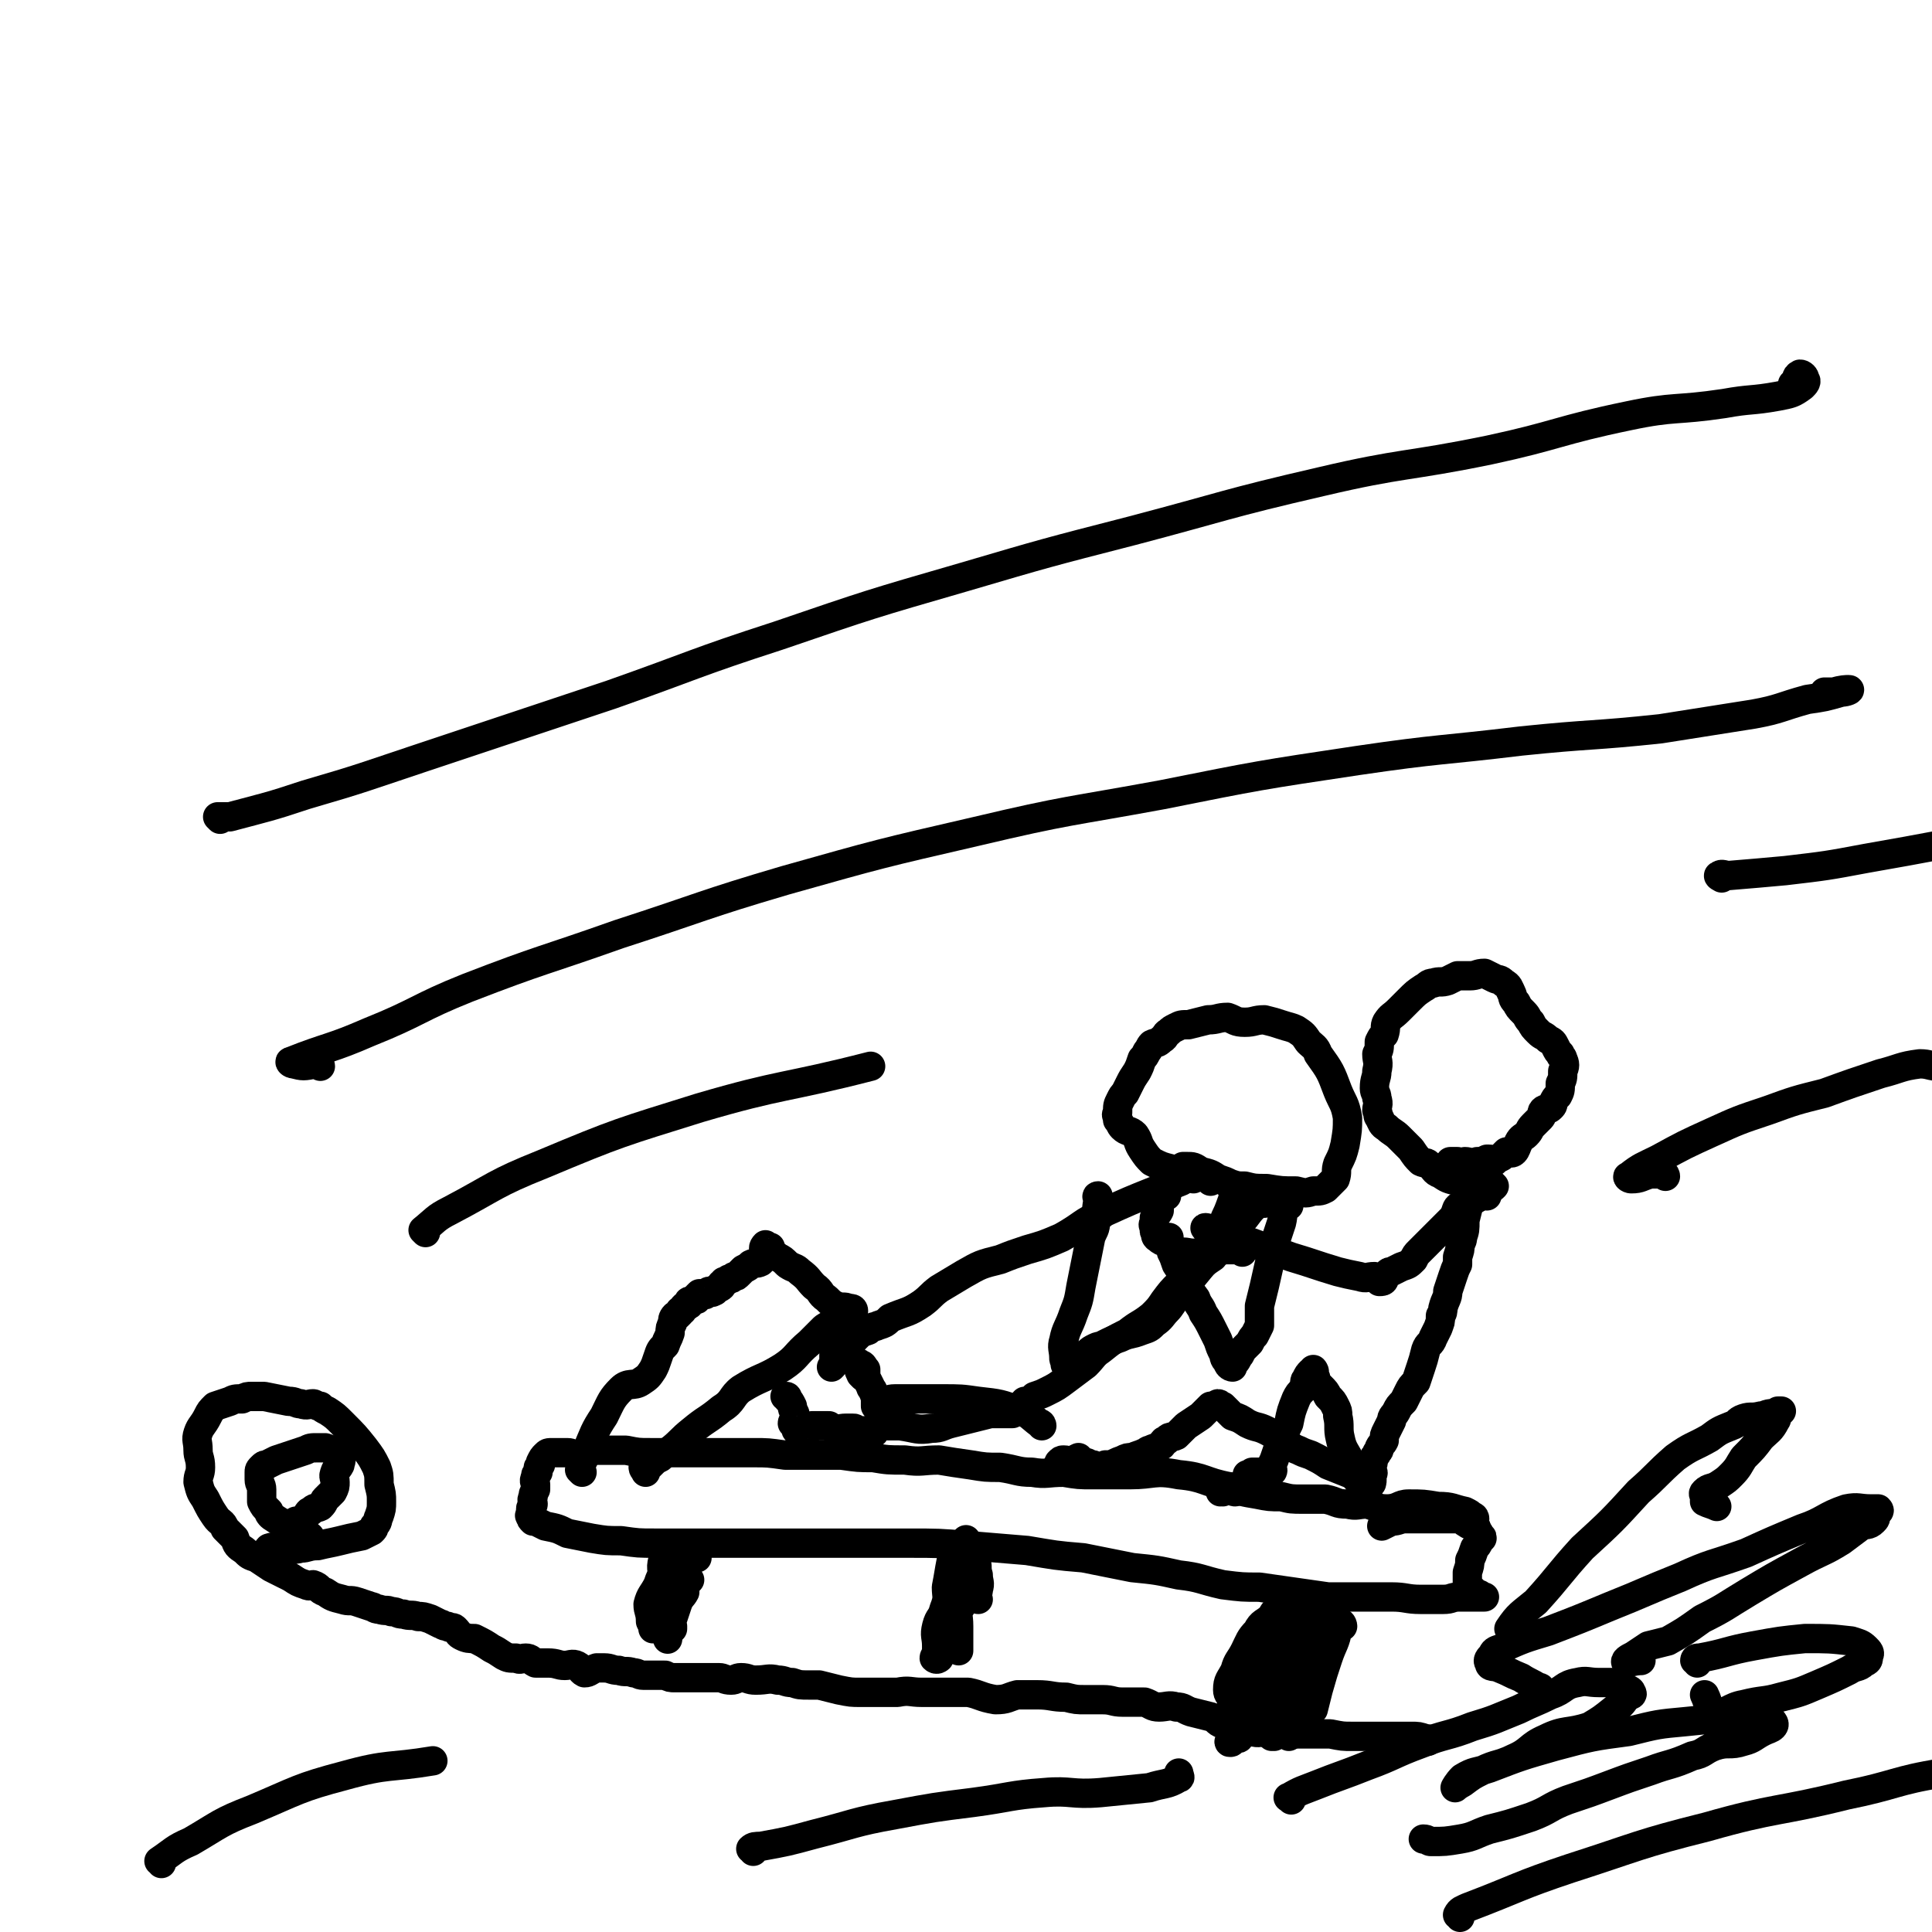 <svg viewBox='0 0 790 790' version='1.1' xmlns='http://www.w3.org/2000/svg' xmlns:xlink='http://www.w3.org/1999/xlink'><g fill='none' stroke='#000000' stroke-width='12' stroke-linecap='round' stroke-linejoin='round'><path d='M603,621c0,0 0,-1 -1,-1 -1,-1 -1,-1 -3,-2 -5,-1 -5,-2 -11,-2 -6,-1 -6,-1 -12,-1 -4,0 -4,2 -9,2 -4,0 -4,-1 -8,-2 -4,0 -4,1 -8,0 -5,0 -4,-1 -9,-2 -4,0 -4,0 -9,0 -5,0 -5,0 -9,-1 -5,0 -5,0 -10,-1 -6,-1 -6,-1 -11,-3 -11,-2 -10,-4 -21,-5 -10,-2 -10,0 -20,0 -8,0 -8,0 -15,0 -6,0 -6,0 -12,-1 -7,0 -7,1 -13,0 -6,0 -6,-1 -13,-2 -6,0 -6,0 -12,-1 -7,-1 -7,-1 -13,-2 -7,0 -7,1 -14,0 -7,0 -7,0 -13,-1 -6,0 -6,0 -13,-1 -6,0 -6,0 -12,0 -6,0 -6,0 -11,0 -7,-1 -7,-1 -13,-1 -6,0 -6,0 -11,0 -5,0 -5,0 -11,0 -5,0 -5,0 -11,0 -4,0 -4,0 -9,0 -5,0 -5,0 -10,-1 -4,0 -4,0 -8,0 -3,0 -3,0 -7,0 -2,1 -2,1 -4,2 -3,0 -3,-1 -5,-1 -3,0 -3,0 -6,0 -2,0 -2,0 -3,1 -1,1 -1,1 -2,3 0,1 0,1 0,1 -1,1 -1,1 -1,2 0,1 0,1 0,1 -1,1 -1,1 -1,2 -1,2 0,2 0,3 0,1 0,1 0,2 -1,2 -1,2 -1,3 -1,2 0,2 0,3 0,1 -1,1 -1,2 0,1 0,1 0,2 0,0 -1,1 0,1 0,1 0,1 1,2 0,0 0,0 1,0 2,1 2,1 4,2 5,1 5,1 9,3 5,1 5,1 10,2 6,1 6,1 12,1 7,1 7,1 14,1 9,0 9,0 18,0 9,0 9,0 19,0 11,0 11,0 22,0 11,0 11,0 23,0 11,0 11,0 21,0 13,0 13,0 25,1 12,1 12,1 24,2 12,2 11,2 23,3 10,2 10,2 20,4 10,1 10,1 19,3 9,1 9,2 18,4 8,1 8,1 15,1 7,1 7,1 14,2 7,1 7,1 14,2 7,0 7,0 14,0 6,0 6,0 12,0 6,0 6,1 12,1 5,0 5,0 9,0 4,0 3,-1 7,-1 2,0 2,0 5,0 2,0 2,0 4,0 0,0 1,0 1,0 0,0 -1,0 -2,-1 -1,0 -1,0 -1,0 -1,-1 -1,-1 -2,-2 -1,-1 -1,-1 -2,-3 0,-2 0,-2 0,-4 1,-3 1,-3 1,-5 1,-2 1,-2 2,-5 1,-1 1,-1 2,-3 0,-1 1,-1 1,-1 0,-1 0,0 -1,-1 0,-1 0,-1 -1,-2 0,-1 0,-1 -1,-2 -2,-1 -2,0 -3,-1 -2,-1 -1,-1 -3,-2 -1,0 -1,0 -3,0 -1,0 -1,0 -3,0 -2,0 -2,0 -3,0 -3,0 -3,0 -5,0 -4,0 -4,0 -8,0 -3,0 -3,1 -6,1 -2,1 -2,1 -4,2 '/><path d='M275,641c0,0 0,-1 -1,-1 -1,0 -1,0 -1,1 -3,4 -3,4 -4,7 -2,4 -3,4 -4,8 0,3 1,3 1,7 1,2 1,2 1,3 '/><path d='M280,647c0,0 0,-2 -1,-1 -1,2 -1,2 -2,5 -2,3 -2,3 -3,7 -1,2 0,2 0,5 0,1 -1,1 0,2 0,1 1,1 1,1 0,0 0,0 0,-1 0,-1 -1,-1 0,-3 1,-3 1,-3 2,-6 1,-3 2,-3 3,-5 0,-2 0,-2 0,-3 0,-1 0,-1 0,-2 0,0 0,0 0,-1 0,0 -1,0 -1,0 1,0 1,0 3,1 '/><path d='M533,661c0,0 -1,-1 -1,-1 0,0 0,0 -1,1 -1,4 -1,4 -3,8 -2,5 -2,5 -3,10 -1,4 0,4 -1,8 -1,2 -1,2 -2,4 0,1 0,1 0,2 -1,1 -1,1 -1,2 1,0 1,-1 2,-1 1,0 2,1 2,0 1,-1 0,-1 1,-3 '/><path d='M549,665c0,-1 -1,-2 -1,-1 -1,0 0,1 -1,2 -1,6 -2,6 -4,12 -2,6 -2,6 -4,13 -1,4 -1,4 -2,8 -1,1 -1,1 -2,1 0,0 0,-1 -1,-2 0,-3 -1,-2 -1,-5 -1,-3 0,-4 -1,-7 0,-4 -1,-4 -3,-8 0,-2 0,-3 0,-5 0,-2 1,-2 2,-3 1,-2 0,-2 2,-3 0,-1 1,-1 2,-1 1,0 1,0 2,1 1,0 1,0 2,1 1,3 1,3 1,7 1,2 1,2 0,4 0,3 0,3 -1,6 0,2 0,2 -1,4 0,2 0,2 -1,3 0,1 -1,1 -1,2 0,0 1,1 0,1 0,-1 0,-1 -1,-2 0,-1 -1,-1 -1,-3 -2,-4 -2,-4 -3,-8 -1,-5 -1,-5 -1,-9 -1,-4 0,-4 -1,-8 0,-3 0,-3 0,-5 1,-2 1,-2 2,-4 0,0 0,0 0,-1 1,-1 0,-2 0,-3 1,0 1,1 1,2 1,0 0,0 0,1 0,1 0,1 0,2 0,2 0,2 0,5 0,2 0,2 0,4 0,2 0,2 0,5 0,2 0,2 0,4 1,2 1,2 2,4 0,0 1,1 1,1 0,-1 0,-2 -1,-3 0,-1 0,-1 0,-3 1,-4 1,-4 2,-8 1,-3 2,-3 3,-6 1,-1 1,-1 1,-2 1,-1 1,0 2,-1 0,-1 0,-1 -1,-1 '/><path d='M391,640c0,0 -1,-2 -1,-1 -1,3 -1,4 -1,8 -1,8 -1,8 -2,16 -1,5 0,5 -1,11 -1,2 -1,2 -2,4 0,0 -1,1 -2,0 0,-1 1,-1 1,-2 0,-2 0,-2 0,-3 0,-4 -1,-4 0,-8 1,-4 2,-3 3,-7 2,-5 1,-5 1,-9 1,-5 1,-6 2,-11 1,-2 1,-2 3,-4 1,-2 1,-3 3,-4 0,-1 0,0 1,1 0,0 -1,0 -1,1 0,1 1,1 1,2 0,2 -1,2 -1,4 -1,4 -1,4 -2,7 -1,5 -1,5 -1,11 -1,4 0,4 0,9 0,3 0,3 0,5 0,2 0,2 0,4 0,0 0,1 0,1 -1,-1 -1,-1 -1,-2 -1,-2 -1,-2 -1,-4 -1,-3 -1,-3 0,-6 1,-4 2,-4 4,-8 1,-3 0,-3 1,-6 1,-3 1,-2 2,-5 0,-2 0,-2 0,-3 1,-1 1,-2 2,-2 1,1 0,2 1,5 0,3 1,3 0,6 0,1 0,1 -1,3 0,0 1,1 1,1 -1,0 -1,-1 -1,-1 '/><path d='M285,637c0,0 0,-1 -1,-1 -2,-2 -2,-3 -5,-3 -2,-1 -3,-1 -4,1 -2,1 -3,1 -4,4 -1,4 0,4 1,9 0,5 1,5 1,9 0,4 -1,4 -1,8 0,3 1,5 1,6 0,1 0,-1 0,-2 0,-1 0,-1 0,-1 0,-2 0,-2 0,-5 0,-5 -1,-5 0,-10 0,-5 1,-5 2,-9 0,-3 0,-3 0,-5 0,0 0,0 0,0 0,1 0,1 1,2 '/><path d='M584,712c0,-1 0,-1 -1,-1 -3,-1 -3,-1 -6,-1 -5,0 -5,0 -9,0 -3,0 -3,0 -6,0 -2,0 -2,0 -4,0 -2,0 -2,0 -5,0 -4,0 -4,0 -9,-1 -3,0 -3,0 -7,0 -3,0 -3,0 -6,0 -3,0 -3,0 -6,0 -3,0 -3,-1 -6,-1 -4,0 -4,1 -7,0 -2,0 -2,-1 -5,-2 -2,0 -2,-1 -3,-1 -2,-1 -3,1 -4,0 -3,-1 -2,-2 -5,-3 -4,-1 -4,-1 -8,-2 -3,-1 -3,-2 -6,-2 -3,-1 -4,0 -7,0 -3,0 -3,-1 -6,-2 -4,0 -4,0 -9,0 -4,0 -4,-1 -8,-1 -3,0 -3,0 -7,0 -4,0 -4,0 -8,-1 -6,0 -6,-1 -12,-1 -4,0 -4,0 -8,0 -4,1 -4,2 -9,2 -6,-1 -6,-2 -11,-3 -5,0 -5,0 -9,0 -5,0 -5,0 -10,0 -5,0 -5,-1 -10,0 -4,0 -4,0 -8,0 -3,0 -3,0 -7,0 -4,0 -4,0 -9,-1 -4,-1 -4,-1 -8,-2 -2,0 -2,0 -4,0 -4,0 -4,0 -7,-1 -3,0 -3,-1 -6,-1 -4,-1 -4,0 -9,0 -3,0 -3,-1 -6,-1 -2,0 -2,1 -4,1 -3,0 -3,-1 -5,-1 -3,0 -3,0 -6,0 -3,0 -3,0 -6,0 -3,0 -3,0 -6,0 -2,0 -2,0 -4,-1 -2,0 -2,0 -4,0 -2,0 -2,0 -5,0 -2,0 -2,-1 -4,-1 -3,-1 -3,0 -6,-1 -3,0 -3,-1 -6,-1 -2,0 -2,0 -3,0 -3,1 -3,2 -5,2 -2,-1 -1,-2 -3,-3 -2,-1 -3,0 -5,0 -3,0 -3,-1 -7,-1 -2,0 -3,0 -5,0 -2,-1 -2,-2 -4,-2 -2,0 -2,1 -4,0 -3,0 -3,0 -5,-1 -3,-2 -3,-2 -5,-3 -3,-2 -3,-2 -7,-4 -2,0 -3,0 -5,-1 -2,-1 -1,-1 -3,-3 -1,-1 -2,0 -3,-1 -2,0 -2,-1 -3,-1 -2,-1 -2,-1 -4,-2 -3,-1 -3,-1 -5,-1 -3,-1 -3,0 -6,-1 -3,0 -2,-1 -5,-1 -2,-1 -2,0 -5,-1 -2,0 -2,-1 -3,-1 -3,-1 -3,-1 -6,-2 -3,-1 -3,0 -6,-1 -4,-1 -4,-1 -7,-3 -3,-1 -2,-2 -5,-3 -1,0 -1,1 -3,0 -3,-1 -3,-1 -6,-3 -4,-2 -4,-2 -8,-4 -3,-2 -3,-2 -6,-4 -3,-1 -3,-1 -5,-3 -3,-2 -3,-2 -4,-5 -2,-2 -2,-2 -4,-4 -1,-3 -2,-2 -4,-5 -2,-3 -2,-3 -4,-7 -2,-3 -2,-3 -3,-7 0,-3 1,-3 1,-6 0,-4 -1,-4 -1,-7 0,-4 -1,-4 0,-7 1,-3 2,-3 4,-7 1,-2 1,-2 3,-4 3,-1 3,-1 6,-2 2,-1 2,-1 5,-1 2,-1 2,-1 4,-1 3,0 3,0 5,0 5,1 5,1 10,2 3,0 3,1 5,1 3,1 3,0 5,0 1,0 1,1 3,1 1,1 1,1 3,2 3,2 3,2 6,5 5,5 5,5 9,10 3,4 3,4 5,8 1,3 1,3 1,7 1,4 1,4 1,7 0,3 0,3 -1,6 -1,2 0,2 -2,4 0,1 0,1 -1,2 -2,1 -2,1 -4,2 -5,1 -5,1 -9,2 -4,1 -5,1 -9,2 -4,0 -4,1 -7,1 -3,1 -4,0 -7,0 -3,0 -3,-1 -6,0 -1,1 -1,2 -2,3 0,0 -1,0 -1,1 1,1 2,1 4,2 '/><path d='M519,706c0,-1 -1,-1 -1,-1 0,-1 0,-1 -1,-2 -1,-3 -1,-4 -3,-7 -1,-2 -2,-2 -3,-3 -1,-1 -1,-1 -1,-1 0,0 0,0 0,0 -1,0 -2,0 -2,0 -2,1 -3,1 -3,3 -1,2 0,3 0,5 -1,3 -1,3 -1,5 -1,2 0,2 0,4 -1,2 -1,2 -1,3 0,1 -1,0 0,0 0,0 0,1 1,0 0,0 0,-1 1,-1 0,0 -1,0 0,0 1,0 2,0 2,-1 1,-2 0,-2 0,-4 1,-1 1,-1 2,-3 1,-3 1,-3 2,-6 1,-1 1,-1 2,-2 0,-1 0,-2 1,-2 1,1 1,2 2,4 1,3 0,3 0,6 1,2 1,2 2,4 1,1 1,0 2,1 0,1 0,1 0,2 1,0 1,0 1,0 0,0 -1,0 -1,-1 2,-2 2,-2 4,-4 1,-3 1,-3 2,-6 0,-1 0,-2 0,-3 1,-1 1,0 1,-1 1,0 1,0 2,0 0,1 0,1 0,2 0,1 0,1 0,3 1,1 1,1 0,3 0,2 0,2 -1,4 0,1 0,1 0,2 -1,0 -1,1 -1,1 -1,-1 -1,-1 -2,-2 -1,-2 -2,-2 -3,-3 -1,-2 -1,-2 -2,-4 -1,-2 -1,-3 -2,-5 0,-3 0,-4 0,-7 0,-3 -1,-3 -1,-6 1,-3 1,-3 2,-5 1,-2 1,-2 2,-4 0,-1 0,-1 0,-3 1,-1 2,-1 2,-3 0,0 -1,0 -1,-1 1,-1 1,-1 1,-1 1,0 1,0 0,0 0,2 0,1 -1,3 -1,2 -1,2 -2,4 -1,2 -1,2 -3,4 -2,4 -2,4 -4,7 -3,5 -3,5 -5,10 -1,3 -1,4 -2,6 0,1 0,0 0,0 -1,-1 -1,0 -2,-1 -1,-2 0,-2 0,-4 -1,-2 -2,-2 -2,-4 0,-4 1,-4 3,-8 1,-4 2,-4 4,-8 2,-4 2,-5 5,-8 2,-4 3,-3 6,-6 1,-2 1,-2 3,-3 0,-1 0,-1 0,-1 1,0 2,1 2,0 0,-2 0,-3 -1,-6 '/><path d='M127,629c0,0 0,-1 -1,-1 -2,-1 -2,-1 -4,-2 -3,-1 -3,-1 -6,-3 -2,-1 -2,-1 -5,-3 -1,-1 -1,-1 -1,-2 -2,-2 -2,-2 -3,-4 0,-2 0,-3 0,-5 0,-2 -1,-2 -1,-4 0,-1 0,-1 0,-3 0,-1 0,-1 1,-2 1,-1 1,-1 2,-1 2,-1 2,-1 4,-2 3,-1 3,-1 6,-2 3,-1 3,-1 6,-2 2,-1 2,-1 5,-1 2,0 2,0 3,0 3,1 3,1 5,2 1,1 1,1 1,2 1,1 0,2 0,3 -1,2 -2,2 -2,3 -1,2 0,2 0,4 0,2 0,2 -1,4 -1,1 -1,1 -3,3 -1,1 0,1 -2,3 -2,1 -2,0 -4,2 -1,0 -1,1 -2,2 -1,1 -1,1 -3,2 0,0 -1,0 -1,0 0,0 1,0 1,0 '/><path d='M528,736c0,-1 -2,-1 -1,-1 5,-3 6,-3 11,-5 10,-4 11,-4 21,-8 11,-4 11,-5 22,-9 10,-4 11,-3 21,-7 10,-3 9,-3 19,-7 6,-3 7,-3 13,-6 6,-2 5,-4 11,-5 4,-1 4,0 9,0 2,0 2,0 5,0 3,1 3,1 5,2 2,1 3,1 3,2 1,1 0,1 -2,2 -2,3 -2,3 -5,5 -5,4 -5,4 -10,7 -9,3 -10,1 -18,5 -7,3 -6,5 -13,8 -6,3 -7,2 -13,5 -4,2 -4,2 -8,5 -2,1 -3,2 -3,2 0,0 1,-2 3,-4 5,-3 5,-2 11,-4 13,-5 13,-5 27,-9 15,-4 15,-4 30,-6 12,-3 12,-3 23,-4 10,-1 10,-1 19,-2 6,0 6,1 11,1 3,0 3,0 5,0 1,1 2,2 1,3 -1,1 -2,1 -4,2 -4,2 -4,3 -8,4 -6,2 -6,0 -12,2 -5,2 -4,3 -9,4 -9,4 -9,3 -17,6 -9,3 -9,3 -17,6 -8,3 -8,3 -17,6 -8,3 -7,4 -15,7 -9,3 -9,3 -17,5 -6,2 -6,3 -12,4 -6,1 -6,1 -12,1 -1,0 -1,-1 -3,-1 '/><path d='M630,691c0,-1 0,-1 -1,-1 -3,-2 -4,-2 -7,-4 -5,-2 -4,-2 -9,-4 -2,-1 -4,0 -4,-2 -1,-1 0,-2 1,-3 1,-2 1,-2 4,-3 9,-4 9,-4 19,-7 13,-5 13,-5 25,-10 15,-6 14,-6 29,-12 13,-6 13,-5 27,-10 11,-5 11,-5 23,-10 9,-3 9,-5 18,-8 5,-1 5,0 10,0 1,0 2,0 3,0 1,1 0,1 -1,2 0,2 0,2 -1,3 -2,2 -3,1 -5,2 -4,3 -4,3 -8,6 -8,5 -8,4 -17,9 -11,6 -11,6 -21,12 -10,6 -9,6 -19,11 -7,5 -7,5 -14,9 -4,1 -4,1 -8,2 -3,2 -3,2 -6,4 -2,1 -4,2 -3,3 1,0 3,-1 6,-1 '/><path d='M694,680c0,-1 -1,-1 -1,-1 0,-1 1,-1 2,-1 11,-2 11,-3 22,-5 11,-2 11,-2 21,-3 10,0 10,0 19,1 3,1 4,1 6,3 1,1 2,2 1,3 0,2 0,2 -2,3 -2,2 -3,1 -6,3 -6,3 -6,3 -13,6 -7,3 -7,3 -15,5 -7,2 -7,1 -15,3 -6,1 -7,4 -11,3 -4,-1 -3,-3 -5,-7 '/><path d='M618,667c0,-1 -1,-1 -1,-1 4,-6 5,-6 11,-11 10,-11 9,-11 19,-22 12,-11 12,-11 23,-23 8,-7 7,-7 15,-14 7,-5 7,-4 14,-8 4,-3 4,-3 9,-5 3,-1 2,-2 5,-3 3,-1 3,0 7,-1 2,0 2,-1 5,-1 2,-1 3,-1 3,-1 1,0 0,0 -1,0 -1,2 0,3 -1,4 -2,4 -3,4 -6,7 -3,4 -3,4 -7,8 -2,3 -2,4 -5,7 -2,2 -2,2 -5,4 -3,2 -4,1 -6,3 -1,1 0,1 0,2 0,1 0,1 0,2 2,1 3,1 5,2 '/><path d='M238,602c0,0 -1,-1 -1,-1 1,-4 2,-4 3,-8 3,-7 3,-8 7,-14 3,-6 3,-7 7,-11 3,-3 5,-1 8,-3 3,-2 3,-2 5,-5 1,-2 1,-2 2,-5 1,-3 1,-3 3,-5 1,-3 1,-2 2,-5 0,-2 0,-2 1,-4 0,-1 0,-2 1,-3 0,0 1,0 1,0 1,-1 1,-1 1,-1 0,0 0,0 0,-1 0,0 0,0 1,0 0,-1 0,-1 1,-2 0,0 0,0 1,0 0,-1 1,0 1,-1 0,0 -1,-1 0,-1 0,0 0,0 1,0 0,0 0,0 1,-1 0,0 1,1 1,0 0,0 0,0 0,-1 0,0 0,0 1,-1 1,0 1,0 1,0 1,0 1,1 2,0 1,0 0,-1 1,-1 0,0 1,1 2,0 1,0 0,-1 1,-1 1,-1 1,0 2,-1 0,0 0,0 0,0 0,0 0,0 0,-1 0,0 1,0 1,-1 1,0 1,0 2,-1 1,0 1,0 2,-1 1,0 1,0 2,-1 1,-1 1,-1 2,-2 2,-1 2,-1 3,-2 2,-1 2,0 4,-1 2,-2 2,-2 3,-3 1,-1 0,0 0,-1 0,0 0,0 0,-1 0,0 0,0 0,-1 0,0 1,0 1,0 0,0 -1,1 -1,0 -1,0 -1,-1 -1,-1 -1,1 -1,2 0,2 2,2 3,1 5,3 2,1 2,1 4,3 3,2 3,1 5,3 4,3 3,3 6,6 3,2 2,3 5,5 2,2 2,2 4,3 3,1 3,0 5,1 1,0 2,0 2,1 -2,1 -3,1 -5,3 -3,2 -4,2 -7,4 -3,3 -3,3 -6,6 -6,5 -5,6 -11,10 -8,5 -9,4 -17,9 -4,3 -3,5 -8,8 -6,5 -6,4 -12,9 -5,4 -4,4 -9,8 -2,1 -2,1 -4,3 -2,1 -2,1 -4,3 0,0 0,0 -1,1 -1,0 -1,0 -2,0 0,1 1,1 1,2 '/><path d='M488,482c0,0 0,-1 -1,-1 -2,0 -2,1 -4,2 -5,2 -5,2 -11,4 -10,4 -10,4 -21,9 -9,4 -8,5 -17,10 -7,3 -7,3 -14,5 -6,2 -6,2 -11,4 -8,2 -8,2 -15,6 -5,3 -5,3 -10,6 -4,3 -3,3 -7,6 -6,4 -6,3 -13,6 -2,2 -2,2 -5,3 -2,1 -2,0 -4,2 -3,1 -3,1 -5,3 -2,2 -1,2 -3,3 -2,1 -2,1 -3,2 -1,1 -2,1 -3,2 0,0 0,1 0,1 0,1 0,1 0,2 0,1 0,1 -1,2 '/><path d='M495,483c0,0 0,-1 -1,-1 -3,-1 -4,-1 -7,-2 -4,-1 -4,-1 -8,-2 -4,-1 -4,-1 -8,-3 -2,-2 -2,-2 -4,-5 -2,-3 -1,-3 -3,-6 -2,-2 -3,-1 -5,-3 -1,-1 -1,-2 -2,-3 0,-2 -1,-2 0,-3 0,-3 0,-3 1,-5 1,-2 1,-2 2,-3 1,-2 1,-2 2,-4 1,-2 1,-2 3,-5 1,-2 1,-2 2,-5 1,-1 1,-1 2,-3 1,-1 1,-2 2,-3 2,-1 2,0 4,-2 2,-1 1,-2 3,-3 1,-1 1,-1 3,-2 2,-1 2,-1 5,-1 4,-1 4,-1 8,-2 4,0 4,-1 8,-1 3,1 3,2 7,2 4,0 4,-1 8,-1 4,1 4,1 7,2 3,1 4,1 6,2 3,2 3,2 5,5 2,2 3,2 4,5 5,7 5,7 8,15 2,5 3,5 4,11 0,5 0,5 -1,11 -1,4 -1,4 -3,8 -1,3 0,3 -1,6 -2,2 -2,2 -4,4 -2,1 -2,1 -5,1 -3,1 -3,1 -7,0 -6,0 -6,0 -12,-1 -5,0 -5,0 -9,-1 -3,0 -3,0 -6,-1 -2,-1 -2,-1 -5,-2 -3,-2 -3,-2 -7,-3 -3,-2 -3,-2 -6,-2 -1,0 -2,0 -1,0 0,1 1,1 3,2 1,1 1,1 3,2 '/><path d='M527,493c0,0 -1,-2 -1,-1 -2,3 -1,4 -2,8 -3,9 -3,9 -5,17 -2,9 -2,9 -4,17 0,4 0,4 0,8 -1,2 -1,2 -2,4 -1,1 -1,1 -2,3 -1,1 -1,1 -2,2 -1,1 -1,1 -2,3 -1,1 -1,2 -2,3 0,0 -1,0 -1,0 -1,1 0,2 0,2 -1,0 -2,-1 -2,-2 -2,-2 -1,-2 -2,-4 -1,-2 -1,-2 -2,-5 -1,-2 -1,-2 -2,-4 -2,-4 -2,-4 -4,-7 -1,-3 -2,-3 -3,-6 -3,-4 -3,-4 -5,-9 -1,-2 -1,-2 -3,-5 -1,-3 -1,-3 -2,-5 0,-2 -1,-2 -1,-4 -1,-1 0,-2 0,-2 -1,0 -1,1 -1,1 -1,1 -1,0 -1,0 -1,0 -1,1 -1,0 -1,0 -1,0 -1,-1 -1,0 -1,0 -1,0 -1,-1 0,-1 0,-2 -1,-1 -1,0 -1,-1 0,-2 -1,-2 0,-3 0,-1 0,-1 0,-2 1,-2 1,-1 2,-3 0,-2 0,-2 0,-4 1,-2 1,-2 2,-4 0,-1 0,-1 1,-2 0,-1 0,-2 0,-2 -1,1 -1,2 -1,4 0,1 1,1 1,2 '/><path d='M505,488c0,0 -1,-1 -1,-1 0,0 1,1 1,1 -2,5 -2,6 -4,10 -2,6 -1,7 -5,12 -4,7 -4,7 -9,13 -3,4 -3,4 -6,8 -2,2 -2,3 -4,5 -2,2 -2,3 -5,5 -2,2 -2,2 -5,3 -5,2 -5,1 -9,3 -3,1 -3,1 -7,3 -1,1 -1,0 -3,1 -2,1 -2,1 -3,2 -1,1 0,1 0,2 -1,1 -1,1 -2,2 -1,0 -1,1 -2,1 -1,0 -1,-1 -1,-1 -1,0 -1,1 -2,1 -1,1 -1,1 -2,0 -1,0 0,0 0,-1 -1,-1 -1,-1 -1,-2 0,-3 -1,-4 0,-7 1,-5 2,-5 4,-11 2,-5 2,-5 3,-11 1,-5 1,-5 2,-10 1,-5 1,-5 2,-10 1,-3 2,-3 2,-7 1,-4 0,-4 1,-8 0,0 0,0 0,-1 0,0 -1,-1 0,-1 0,1 0,2 1,3 0,3 0,3 0,5 '/><path d='M517,492c0,0 -1,-1 -1,-1 -4,3 -4,3 -7,7 -4,4 -4,4 -7,8 -3,4 -3,4 -6,8 -3,2 -3,2 -5,4 -4,4 -5,3 -9,7 -3,3 -3,3 -6,7 -2,3 -2,3 -5,6 -5,4 -5,3 -10,7 -6,3 -6,3 -11,7 -3,2 -3,3 -6,6 -4,3 -4,3 -8,6 -4,3 -4,3 -8,5 -2,1 -2,1 -5,2 -1,1 -1,1 -2,2 -1,0 -1,0 -2,1 -1,0 0,-1 0,-1 0,0 0,1 0,1 0,1 0,1 0,1 -1,1 -1,0 -1,0 -1,0 -1,0 -1,0 -2,1 -1,2 -3,3 -2,0 -2,0 -4,0 -2,0 -2,0 -5,0 -4,1 -4,1 -8,2 -4,1 -4,1 -8,2 -4,1 -4,2 -8,2 -6,1 -6,0 -13,-1 -3,0 -3,0 -7,0 -1,0 -2,1 -3,1 -1,1 0,2 -1,2 0,0 0,0 -1,-1 0,0 0,0 -1,0 0,0 0,0 0,0 -1,0 -1,0 -1,0 -2,0 -2,1 -3,0 -1,0 -1,-1 -2,-1 -1,0 -1,0 -3,0 -3,0 -3,1 -5,0 -1,0 -1,0 -2,-1 -1,0 -1,0 -2,0 -1,0 -1,0 -3,0 -1,0 -1,0 -2,0 -1,1 -1,2 -3,3 -1,0 -1,-1 -2,-1 -1,0 -1,1 -1,0 -1,0 0,-1 0,-1 -1,-1 -1,-1 -2,-2 0,-1 1,-1 1,-3 0,0 0,0 0,-1 -1,-2 -1,-2 -1,-3 -1,-2 -1,-2 -2,-3 0,-1 0,-1 -1,-1 '/><path d='M426,583c0,0 0,-1 -1,-1 -4,-3 -4,-4 -8,-5 -8,-3 -8,-3 -17,-4 -7,-1 -7,-1 -15,-1 -6,0 -6,0 -11,0 -4,0 -4,0 -8,0 -3,0 -3,1 -5,1 -1,0 -1,0 -2,0 -1,1 -1,2 -1,2 0,0 0,-1 0,-2 0,-1 0,-1 0,-2 -1,-1 0,-1 -1,-2 0,-1 -1,-1 -1,-2 -1,-2 -1,-2 -2,-4 0,-1 0,-2 0,-3 -1,-1 -1,-2 -2,-2 -1,-1 -2,-1 -2,-1 1,2 1,3 2,5 1,1 1,1 1,1 '/><path d='M494,503c0,0 -2,-1 -1,-1 5,1 6,2 13,4 11,4 11,4 22,8 10,3 9,3 19,6 4,1 4,1 9,2 3,1 3,0 6,0 1,1 1,1 2,1 1,0 2,0 2,0 0,1 -1,1 -2,1 0,0 0,0 0,-1 1,0 1,0 1,-1 1,0 1,0 2,-1 1,-1 1,-1 2,-1 2,-1 2,-1 4,-2 3,-1 3,-1 5,-3 1,-2 1,-2 2,-3 2,-2 2,-2 4,-4 2,-2 2,-2 5,-5 1,-1 1,-1 2,-2 2,-2 2,-2 3,-3 2,-3 1,-4 3,-5 2,-2 3,-1 5,-2 2,-1 2,-1 3,-2 1,0 1,0 2,-1 1,-1 1,-1 2,-2 1,0 1,0 2,-1 0,0 0,0 -1,-1 0,0 0,0 -1,0 0,1 0,1 -1,2 '/><path d='M508,512c0,0 0,-1 -1,-1 -3,0 -3,0 -6,0 -5,1 -5,1 -10,1 -4,1 -5,0 -7,0 -1,0 0,1 1,1 2,1 2,0 4,0 2,0 2,0 4,0 '/><path d='M608,489c0,0 0,-1 -1,-1 -1,-1 -1,0 -2,-1 -4,-2 -5,-1 -9,-4 -4,-1 -4,-1 -7,-3 -3,-1 -2,-2 -5,-4 -1,-1 -1,0 -3,-1 -2,-2 -2,-2 -4,-5 -2,-2 -2,-2 -5,-5 -2,-2 -3,-2 -5,-4 -2,-1 -2,-2 -3,-4 -1,-1 0,-1 -1,-3 0,-2 1,-2 0,-5 0,-2 -1,-2 -1,-4 0,-4 1,-4 1,-7 1,-4 0,-4 0,-7 1,-2 1,-2 1,-5 1,-2 1,-2 2,-3 1,-3 0,-3 1,-5 2,-3 2,-2 5,-5 2,-2 2,-2 4,-4 3,-3 3,-3 6,-5 2,-1 2,-2 4,-2 3,-1 3,0 6,-1 2,-1 2,-1 4,-2 2,0 2,0 5,0 3,0 3,-1 6,-1 2,1 2,1 4,2 2,1 2,0 4,2 2,1 2,2 3,4 1,2 0,2 2,4 1,2 1,2 3,4 2,2 1,2 3,4 1,2 1,2 3,4 2,2 2,1 4,3 2,1 2,1 3,3 1,2 1,2 2,3 0,1 1,1 1,2 1,2 1,3 0,5 0,3 0,3 -1,5 0,3 0,3 -1,5 -1,1 -1,1 -2,3 0,1 0,1 -1,2 -1,1 -2,0 -3,1 -1,1 0,2 -1,3 -1,1 -1,1 -3,3 -2,2 -1,2 -3,4 -1,1 -2,1 -3,3 -1,2 -1,3 -2,4 -1,1 -2,0 -3,0 -1,1 -1,1 -2,2 -2,1 -2,1 -3,2 -1,0 -1,-1 -2,-1 0,0 0,0 -1,0 -2,1 -2,1 -4,1 -3,1 -3,0 -5,0 -1,1 -1,1 -3,1 0,1 0,0 -1,0 -1,0 -1,1 -2,0 0,0 0,-1 0,-1 1,0 2,0 3,0 1,1 1,1 3,2 '/><path d='M605,481c0,0 -1,-1 -1,-1 -1,1 -1,2 -1,4 -1,3 -1,3 -2,7 -1,4 -1,4 -2,8 0,4 0,4 -1,7 0,1 0,1 -1,3 0,2 0,2 -1,5 0,1 0,1 0,3 -1,2 -1,2 -2,5 -1,3 -1,3 -2,6 0,3 -1,3 -2,7 0,1 0,2 -1,3 0,3 0,2 -1,5 -1,2 -1,2 -2,4 -1,3 -2,2 -3,5 -1,4 -1,4 -2,7 -1,3 -1,3 -2,6 -2,2 -2,2 -3,4 -1,2 -1,2 -2,4 -2,2 -2,2 -3,4 -1,2 -2,2 -2,4 -1,2 -1,2 -2,4 -1,2 -1,2 -1,4 -1,2 -1,1 -2,3 0,1 0,1 -1,2 0,1 -1,1 -1,2 -1,1 0,2 -1,3 0,1 0,1 0,2 0,1 1,1 0,2 0,1 0,1 0,2 0,1 0,2 -1,2 0,1 0,0 -1,0 0,1 0,3 0,3 0,0 1,-1 0,-2 0,0 0,0 -1,-1 0,0 0,0 -1,-1 0,0 -1,0 -2,-1 -1,-1 -1,-1 -2,-2 -5,-2 -5,-2 -10,-4 -3,-2 -3,-2 -7,-4 -3,-1 -3,-1 -5,-2 -3,-1 -3,-2 -6,-3 -3,-2 -3,-3 -7,-5 -4,-2 -4,-1 -8,-3 -3,-2 -3,-2 -6,-3 -2,-2 -2,-2 -4,-4 -1,0 -1,-1 -2,-1 0,0 0,0 0,0 -2,1 -2,1 -3,1 -2,2 -2,2 -4,4 -3,2 -3,2 -6,4 -2,2 -2,2 -4,4 -2,1 -3,0 -4,2 -2,0 -1,1 -2,2 -2,1 -3,1 -5,2 -1,0 -1,1 -2,1 -2,1 -3,1 -5,2 -2,0 -2,0 -4,1 -3,1 -2,1 -5,2 -1,0 -1,0 -2,0 0,1 0,1 -1,1 0,1 0,1 0,1 -1,0 -1,0 -1,-1 -2,0 -2,0 -3,-1 -2,0 -2,-1 -3,-1 -3,0 -3,1 -5,0 -2,0 -2,-1 -4,-1 -1,0 -1,0 -2,1 0,1 -1,1 0,1 0,1 0,0 1,0 3,-1 3,-1 7,-3 '/><path d='M556,606c0,0 -1,-1 -1,-1 -1,-3 -1,-3 -2,-6 -3,-6 -4,-6 -5,-11 -1,-4 0,-5 -1,-9 0,-2 0,-2 -1,-4 -1,-2 -1,-2 -3,-4 -1,-2 -1,-2 -3,-4 -1,-1 -1,-1 -2,-3 0,-1 0,-1 -1,-2 0,-1 0,-2 0,-2 0,0 1,1 0,2 0,0 0,-1 -1,-1 -1,1 -1,1 -2,3 -1,1 0,2 -1,4 -2,2 -2,2 -3,4 -2,5 -2,5 -3,10 -3,6 -3,6 -5,12 -1,3 -1,3 -2,5 0,2 1,2 0,3 -1,1 -1,0 -3,0 -1,0 -1,0 -3,0 -1,0 -1,0 -1,0 -1,0 -1,0 -1,0 -1,1 -1,1 -2,1 0,1 1,1 1,2 -1,2 -2,2 -3,3 -1,0 -1,0 -1,0 -1,1 -1,2 -2,2 -1,0 -1,-1 -2,-2 -1,0 -1,0 -2,0 -1,1 0,1 -1,2 0,0 0,-1 0,-1 -1,0 -1,1 -1,1 '/><path d='M90,335c0,0 -1,-1 -1,-1 2,0 3,0 5,0 15,-4 16,-4 31,-9 24,-7 23,-7 47,-15 39,-13 39,-13 78,-26 34,-12 34,-13 68,-24 38,-13 38,-13 76,-24 34,-10 34,-10 69,-19 38,-10 38,-11 77,-20 34,-8 35,-6 69,-13 28,-6 28,-8 57,-14 19,-4 19,-2 39,-5 11,-2 11,-1 22,-3 5,-1 6,-1 10,-4 1,-1 2,-2 1,-3 0,-1 -1,-2 -2,-2 -2,1 -1,2 -2,4 -1,0 -1,0 -1,0 '/><path d='M131,436c0,0 0,-1 -1,-1 0,0 0,0 -1,0 -5,1 -5,1 -9,0 -1,0 -2,-1 -1,-1 15,-6 16,-5 32,-12 20,-8 20,-10 40,-18 31,-12 31,-11 62,-22 34,-11 34,-12 68,-22 39,-11 39,-11 78,-20 38,-9 38,-8 76,-15 40,-8 40,-8 80,-14 34,-5 34,-4 67,-8 29,-3 29,-2 57,-5 19,-3 19,-3 38,-6 11,-2 11,-3 22,-6 7,-1 7,-1 14,-3 2,0 4,-1 3,-1 -1,0 -3,0 -6,1 -2,0 -2,0 -4,0 '/><path d='M174,504c0,0 -1,-1 -1,-1 5,-4 5,-5 11,-8 19,-10 18,-11 38,-19 31,-13 32,-13 64,-23 34,-10 35,-8 70,-17 '/><path d='M704,359c0,0 -2,-1 -1,-1 1,-1 2,0 4,0 12,-1 12,-1 23,-2 17,-2 17,-2 33,-5 17,-3 17,-3 33,-6 12,-2 12,-3 24,-3 6,0 6,2 12,4 1,0 1,0 2,1 '/><path d='M681,481c0,0 0,-1 -1,-1 -2,0 -3,0 -5,0 -4,1 -4,2 -8,2 -1,0 -2,-1 -1,-1 5,-4 6,-4 12,-7 11,-6 11,-6 22,-11 11,-5 11,-5 23,-9 11,-4 11,-4 23,-7 11,-4 11,-4 23,-8 8,-2 8,-3 16,-4 4,0 4,1 8,1 1,1 1,0 2,0 '/><path d='M308,757c0,-1 -1,-1 -1,-1 1,-1 2,-1 4,-1 11,-2 11,-2 22,-5 16,-4 16,-5 33,-8 16,-3 16,-3 32,-5 15,-2 15,-3 29,-4 11,-1 11,1 23,0 10,-1 10,-1 20,-2 6,-2 7,-1 12,-4 1,0 0,-1 0,-2 '/><path d='M66,762c0,-1 -1,-1 -1,-1 6,-4 6,-5 13,-8 12,-7 12,-8 25,-13 19,-8 19,-9 38,-14 18,-5 18,-3 36,-6 '/><path d='M597,784c0,-1 -1,-1 -1,-1 1,-2 2,-2 4,-3 21,-8 21,-9 42,-16 28,-9 28,-10 56,-17 28,-8 29,-6 57,-13 20,-4 20,-6 39,-9 15,-2 16,-1 31,-1 12,0 12,1 25,3 10,2 9,3 19,6 '/></g>
</svg>